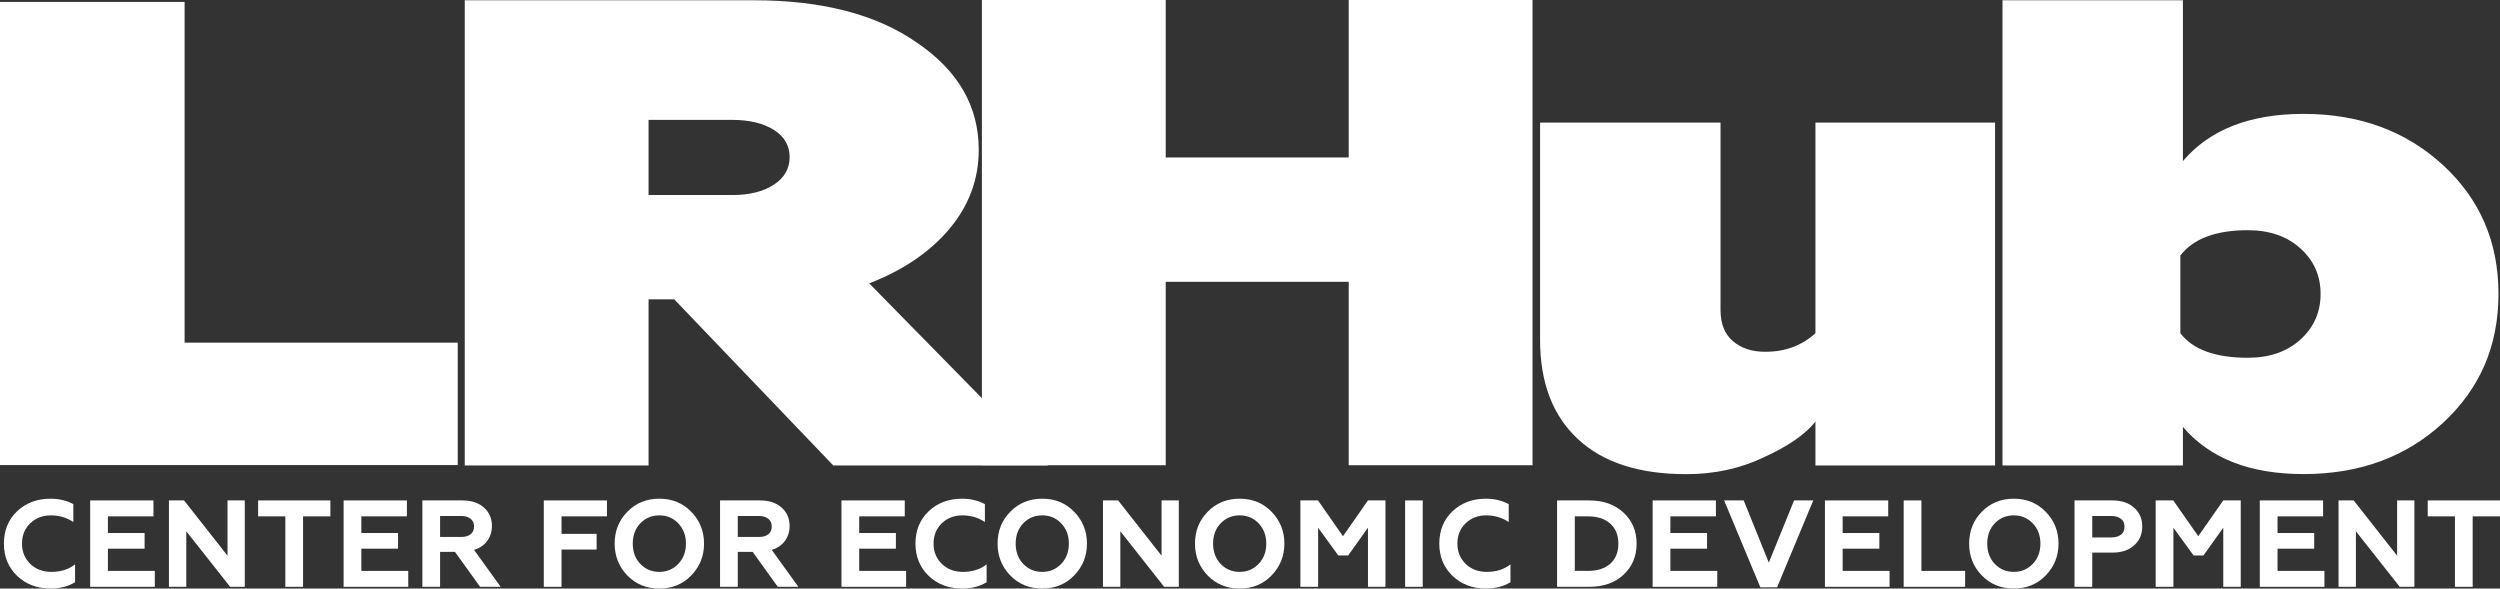 <svg width="1920" height="452" viewBox="0 0 1920 452" fill="none" xmlns="http://www.w3.org/2000/svg">
<rect x="0" y="0" width="1920" height="452" fill="#333333" stroke="none"/>
<path d="M667.55 217.626L804.864 357.494H639.975L517.816 229.89H498.1V357.494H356.927V0.203H578.931C631.485 0.203 673.303 11.121 704.387 32.884C735.891 54.293 751.678 81.728 751.678 115.047C751.678 137.519 744.241 157.652 729.365 175.517C714.42 193.381 693.862 207.418 667.55 217.626ZM498.1 149.783H562.442C575.563 149.783 586.158 147.16 594.297 141.844C602.366 136.598 606.435 129.509 606.435 120.647C606.435 111.786 602.366 104.838 594.297 99.734C586.158 94.63 575.563 92.078 562.442 92.078H498.1V149.783Z" fill="#fff"/>
<path d="M895.274 357.291H754.101V0H895.274V120.94H1035.82V0H1106.4H1176.99V357.291H1035.82V216.43H895.274V357.291Z" fill="#fff"/>
<path d="M1394.26 255.907V94.134H1532.21V357.494H1394.26V323.821C1386.4 333.675 1373 342.89 1354.2 351.397C1336.23 359.904 1316.52 364.158 1295.12 364.158C1258.77 364.158 1230.99 355.155 1211.69 337.077C1192.39 319.071 1182.78 293.692 1182.78 261.011V94.134H1321.36V238.043C1321.36 248.605 1324.52 256.616 1330.9 262.004C1337.22 267.462 1345.43 270.156 1355.53 270.156C1370.83 270.227 1383.74 265.477 1394.26 255.907Z" fill="#fff"/>
<path d="M1537.91 357.494V0.203H1676.48V123.695C1697.04 99.522 1727.91 87.47 1769.1 87.47C1812.04 87.47 1847.69 100.585 1876.17 126.744C1904.66 152.973 1918.83 185.938 1918.83 225.778C1918.83 265.619 1904.59 298.583 1876.17 324.813C1847.69 351.043 1812.04 364.087 1769.1 364.087C1727.91 364.087 1697.11 352.035 1676.48 327.861V357.494H1537.91ZM1674.52 196.217V255.907C1684.13 268.526 1701.46 274.764 1726.37 274.764C1743 274.764 1756.47 270.085 1766.79 260.728C1777.03 251.37 1782.22 239.744 1782.22 225.778C1782.22 211.813 1777.1 200.187 1766.79 190.829C1756.47 181.472 1743 176.793 1726.37 176.793C1701.88 176.793 1684.55 183.244 1674.52 196.217Z" fill="#fff"/>
<path d="M351.537 357.162H0V1.479H141.771V263.16H351.537V357.162Z" fill="#fff"/>
<path d="M38.834 452C28.56 452 20.019 448.777 13.211 442.332C6.404 435.761 3 427.484 3 417.5C3 407.39 6.372 399.113 13.117 392.668C19.924 386.223 28.497 383 38.834 383C45.264 383 51.095 384.39 56.326 387.17V400.913C51.221 397.501 45.422 395.795 38.929 395.795C32.689 395.795 27.425 397.849 23.139 401.956C18.979 406 16.899 411.181 16.899 417.5C16.899 423.819 19.042 429.032 23.328 433.139C27.552 437.183 32.941 439.205 39.496 439.205C46.745 439.205 52.797 437.277 57.65 433.423V447.166C52.292 450.389 46.02 452 38.834 452Z" fill="#fff"/>
<path d="M118.896 450.673H69.257V384.327H117.856V396.554H82.872V409.349H111.048V421.386H82.872V438.446H118.896V450.673Z" fill="#fff"/>
<path d="M143.067 450.673H129.736V384.327H141.365L174.742 426.788V384.327H187.979V450.673H176.727L143.067 408.022V450.673Z" fill="#fff"/>
<path d="M198.236 396.554V384.327H253.737V396.554H232.747V450.673H219.131V396.554H198.236Z" fill="#fff"/>
<path d="M313.536 450.673H263.897V384.327H312.496V396.554H277.513V409.349H305.689V421.386H277.513V438.446H313.536V450.673Z" fill="#fff"/>
<path d="M337.991 450.673H324.376V384.327H355.011C362.07 384.327 367.617 386.159 371.651 389.824C375.749 393.426 377.797 398.133 377.797 403.946C377.797 408.37 376.568 412.224 374.11 415.51C371.714 418.732 368.374 421.007 364.087 422.334L384.51 450.673H368.72L349.432 423.85H337.991V450.673ZM337.991 396.269V412.382H354.254C357.343 412.382 359.738 411.687 361.44 410.297C363.205 408.907 364.087 406.916 364.087 404.326C364.087 401.798 363.205 399.839 361.44 398.449C359.738 396.996 357.343 396.269 354.254 396.269H337.991Z" fill="#fff"/>
<path d="M431.249 450.673H417.634V384.327H466.138V396.554H431.249V410.012H458.196V422.049H431.249V450.673Z" fill="#fff"/>
<path d="M491.724 433.044C495.632 437.151 500.517 439.205 506.38 439.205C512.179 439.205 517.032 437.151 520.94 433.044C524.848 428.937 526.802 423.755 526.802 417.5C526.802 411.245 524.848 406.063 520.94 401.956C517.032 397.849 512.179 395.795 506.38 395.795C500.517 395.795 495.632 397.849 491.724 401.956C487.879 406 485.957 411.181 485.957 417.5C485.957 423.819 487.879 429 491.724 433.044ZM472.058 417.5C472.058 407.769 475.304 399.618 481.796 393.047C488.289 386.349 496.483 383 506.38 383C516.213 383 524.376 386.349 530.868 393.047C537.424 399.745 540.701 407.896 540.701 417.5C540.701 427.041 537.424 435.192 530.868 441.953C524.376 448.651 516.213 452 506.38 452C496.483 452 488.289 448.651 481.796 441.953C475.304 435.255 472.058 427.104 472.058 417.5Z" fill="#fff"/>
<path d="M566.611 450.673H552.996V384.327H583.63C590.69 384.327 596.237 386.159 600.271 389.824C604.368 393.426 606.417 398.133 606.417 403.946C606.417 408.37 605.188 412.224 602.729 415.51C600.334 418.732 596.993 421.007 592.707 422.334L613.13 450.673H597.34L578.052 423.85H566.611V450.673ZM566.611 396.269V412.382H582.874C585.962 412.382 588.358 411.687 590.059 410.297C591.824 408.907 592.707 406.916 592.707 404.326C592.707 401.798 591.824 399.839 590.059 398.449C588.358 396.996 585.962 396.269 582.874 396.269H566.611Z" fill="#fff"/>
<path d="M695.892 450.673H646.253V384.327H694.852V396.554H659.869V409.349H688.044V421.386H659.869V438.446H695.892V450.673Z" fill="#fff"/>
<path d="M738.913 452C728.638 452 720.097 448.777 713.289 442.332C706.482 435.761 703.078 427.484 703.078 417.5C703.078 407.39 706.45 399.113 713.195 392.668C720.002 386.223 728.575 383 738.913 383C745.342 383 751.173 384.39 756.404 387.17V400.913C751.299 397.501 745.5 395.795 739.007 395.795C732.767 395.795 727.503 397.849 723.217 401.956C719.057 406 716.977 411.181 716.977 417.5C716.977 423.819 719.12 429.032 723.406 433.139C727.63 437.183 733.019 439.205 739.574 439.205C746.823 439.205 752.874 437.277 757.728 433.423V447.166C752.37 450.389 746.098 452 738.913 452Z" fill="#fff"/>
<path d="M785.809 433.044C789.717 437.151 794.602 439.205 800.464 439.205C806.263 439.205 811.117 437.151 815.025 433.044C818.933 428.937 820.887 423.755 820.887 417.5C820.887 411.245 818.933 406.063 815.025 401.956C811.117 397.849 806.263 395.795 800.464 395.795C794.602 395.795 789.717 397.849 785.809 401.956C781.964 406 780.041 411.181 780.041 417.5C780.041 423.819 781.964 429 785.809 433.044ZM766.142 417.5C766.142 407.769 769.388 399.618 775.881 393.047C782.373 386.349 790.568 383 800.464 383C810.297 383 818.46 386.349 824.952 393.047C831.508 399.745 834.786 407.896 834.786 417.5C834.786 427.041 831.508 435.192 824.952 441.953C818.46 448.651 810.297 452 800.464 452C790.568 452 782.373 448.651 775.881 441.953C769.388 435.255 766.142 427.104 766.142 417.5Z" fill="#fff"/>
<path d="M860.412 450.673H847.08V384.327H858.71L892.086 426.788V384.327H905.323V450.673H894.072L860.412 408.022V450.673Z" fill="#fff"/>
<path d="M937.422 433.044C941.33 437.151 946.215 439.205 952.077 439.205C957.876 439.205 962.729 437.151 966.638 433.044C970.546 428.937 972.5 423.755 972.5 417.5C972.5 411.245 970.546 406.063 966.638 401.956C962.729 397.849 957.876 395.795 952.077 395.795C946.215 395.795 941.33 397.849 937.422 401.956C933.576 406 931.654 411.181 931.654 417.5C931.654 423.819 933.576 429 937.422 433.044ZM917.755 417.5C917.755 407.769 921.001 399.618 927.494 393.047C933.986 386.349 942.18 383 952.077 383C961.91 383 970.073 386.349 976.565 393.047C983.121 399.745 986.398 407.896 986.398 417.5C986.398 427.041 983.121 435.192 976.565 441.953C970.073 448.651 961.91 452 952.077 452C942.18 452 933.986 448.651 927.494 441.953C921.001 435.255 917.755 427.104 917.755 417.5Z" fill="#fff"/>
<path d="M1012.31 450.673H998.693V384.327H1012.21L1031.41 411.813L1050.6 384.327H1064.03V450.673H1050.6V405.273L1035.38 426.599H1027.81L1012.31 405.273V450.673Z" fill="#fff"/>
<path d="M1092.65 450.673H1079.13V384.327H1092.65V450.673Z" fill="#fff"/>
<path d="M1141.21 452C1130.94 452 1122.4 448.777 1115.59 442.332C1108.78 435.761 1105.38 427.484 1105.38 417.5C1105.38 407.39 1108.75 399.113 1115.49 392.668C1122.3 386.223 1130.88 383 1141.21 383C1147.64 383 1153.47 384.39 1158.7 387.17V400.913C1153.6 397.501 1147.8 395.795 1141.31 395.795C1135.07 395.795 1129.8 397.849 1125.52 401.956C1121.36 406 1119.28 411.181 1119.28 417.5C1119.28 423.819 1121.42 429.032 1125.71 433.139C1129.93 437.183 1135.32 439.205 1141.87 439.205C1149.12 439.205 1155.17 437.277 1160.03 433.423V447.166C1154.67 450.389 1148.4 452 1141.21 452Z" fill="#fff"/>
<path d="M1220.6 450.673H1195.83V384.327H1220.6C1231.31 384.327 1240.04 387.423 1246.79 393.615C1253.53 399.808 1256.91 407.769 1256.91 417.5C1256.91 427.294 1253.53 435.287 1246.79 441.479C1240.11 447.609 1231.38 450.673 1220.6 450.673ZM1209.44 396.554V438.446H1219.46C1226.84 438.446 1232.58 436.614 1236.67 432.949C1240.83 429.221 1242.91 424.071 1242.91 417.5C1242.91 410.929 1240.83 405.81 1236.67 402.146C1232.58 398.418 1226.84 396.554 1219.46 396.554H1209.44Z" fill="#fff"/>
<path d="M1318.87 450.673H1269.23V384.327H1317.83V396.554H1282.85V409.349H1311.02V421.386H1282.85V438.446H1318.87V450.673Z" fill="#fff"/>
<path d="M1364.79 451.052H1351.93L1324.13 384.327H1339.17L1358.45 432.096L1377.84 384.327H1392.59L1364.79 451.052Z" fill="#fff"/>
<path d="M1451.19 450.673H1401.55V384.327H1450.15V396.554H1415.16V409.349H1443.34V421.386H1415.16V438.446H1451.19V450.673Z" fill="#fff"/>
<path d="M1509.21 450.673H1462.03V384.327H1475.64V438.446H1509.21V450.673Z" fill="#fff"/>
<path d="M1531.96 433.044C1535.87 437.151 1540.75 439.205 1546.62 439.205C1552.42 439.205 1557.27 437.151 1561.18 433.044C1565.09 428.937 1567.04 423.755 1567.04 417.5C1567.04 411.245 1565.09 406.063 1561.18 401.956C1557.27 397.849 1552.42 395.795 1546.62 395.795C1540.75 395.795 1535.87 397.849 1531.96 401.956C1528.12 406 1526.19 411.181 1526.19 417.5C1526.19 423.819 1528.12 429 1531.96 433.044ZM1512.3 417.5C1512.3 407.769 1515.54 399.618 1522.03 393.047C1528.53 386.349 1536.72 383 1546.62 383C1556.45 383 1564.61 386.349 1571.11 393.047C1577.66 399.745 1580.94 407.896 1580.94 417.5C1580.94 427.041 1577.66 435.192 1571.11 441.953C1564.61 448.651 1556.45 452 1546.62 452C1536.72 452 1528.53 448.651 1522.03 441.953C1515.54 435.255 1512.3 427.104 1512.3 417.5Z" fill="#fff"/>
<path d="M1606.85 450.673H1593.23V384.327H1622.17C1629.29 384.327 1634.9 386.191 1639 389.919C1643.16 393.584 1645.24 398.386 1645.24 404.326C1645.24 410.328 1643.16 415.162 1639 418.827C1634.9 422.555 1629.29 424.419 1622.17 424.419H1606.85V450.673ZM1606.85 396.269V412.761H1621.22C1624.5 412.761 1627.05 412.066 1628.88 410.676C1630.71 409.223 1631.62 407.169 1631.62 404.515C1631.62 401.861 1630.71 399.839 1628.88 398.449C1627.05 396.996 1624.5 396.269 1621.22 396.269H1606.85Z" fill="#fff"/>
<path d="M1669.17 450.673H1655.56V384.327H1669.08L1688.27 411.813L1707.47 384.327H1720.89V450.673H1707.47V405.273L1692.24 426.599H1684.68L1669.17 405.273V450.673Z" fill="#fff"/>
<path d="M1785.16 450.673H1735.52V384.327H1784.12V396.554H1749.14V409.349H1777.31V421.386H1749.14V438.446H1785.16V450.673Z" fill="#fff"/>
<path d="M1809.33 450.673H1796V384.327H1807.63L1841 426.788V384.327H1854.24V450.673H1842.99L1809.33 408.022V450.673Z" fill="#fff"/>
<path d="M1864.5 396.554V384.327H1920V396.554H1899.01V450.673H1885.39V396.554H1864.5Z" fill="#fff"/>
</svg>
